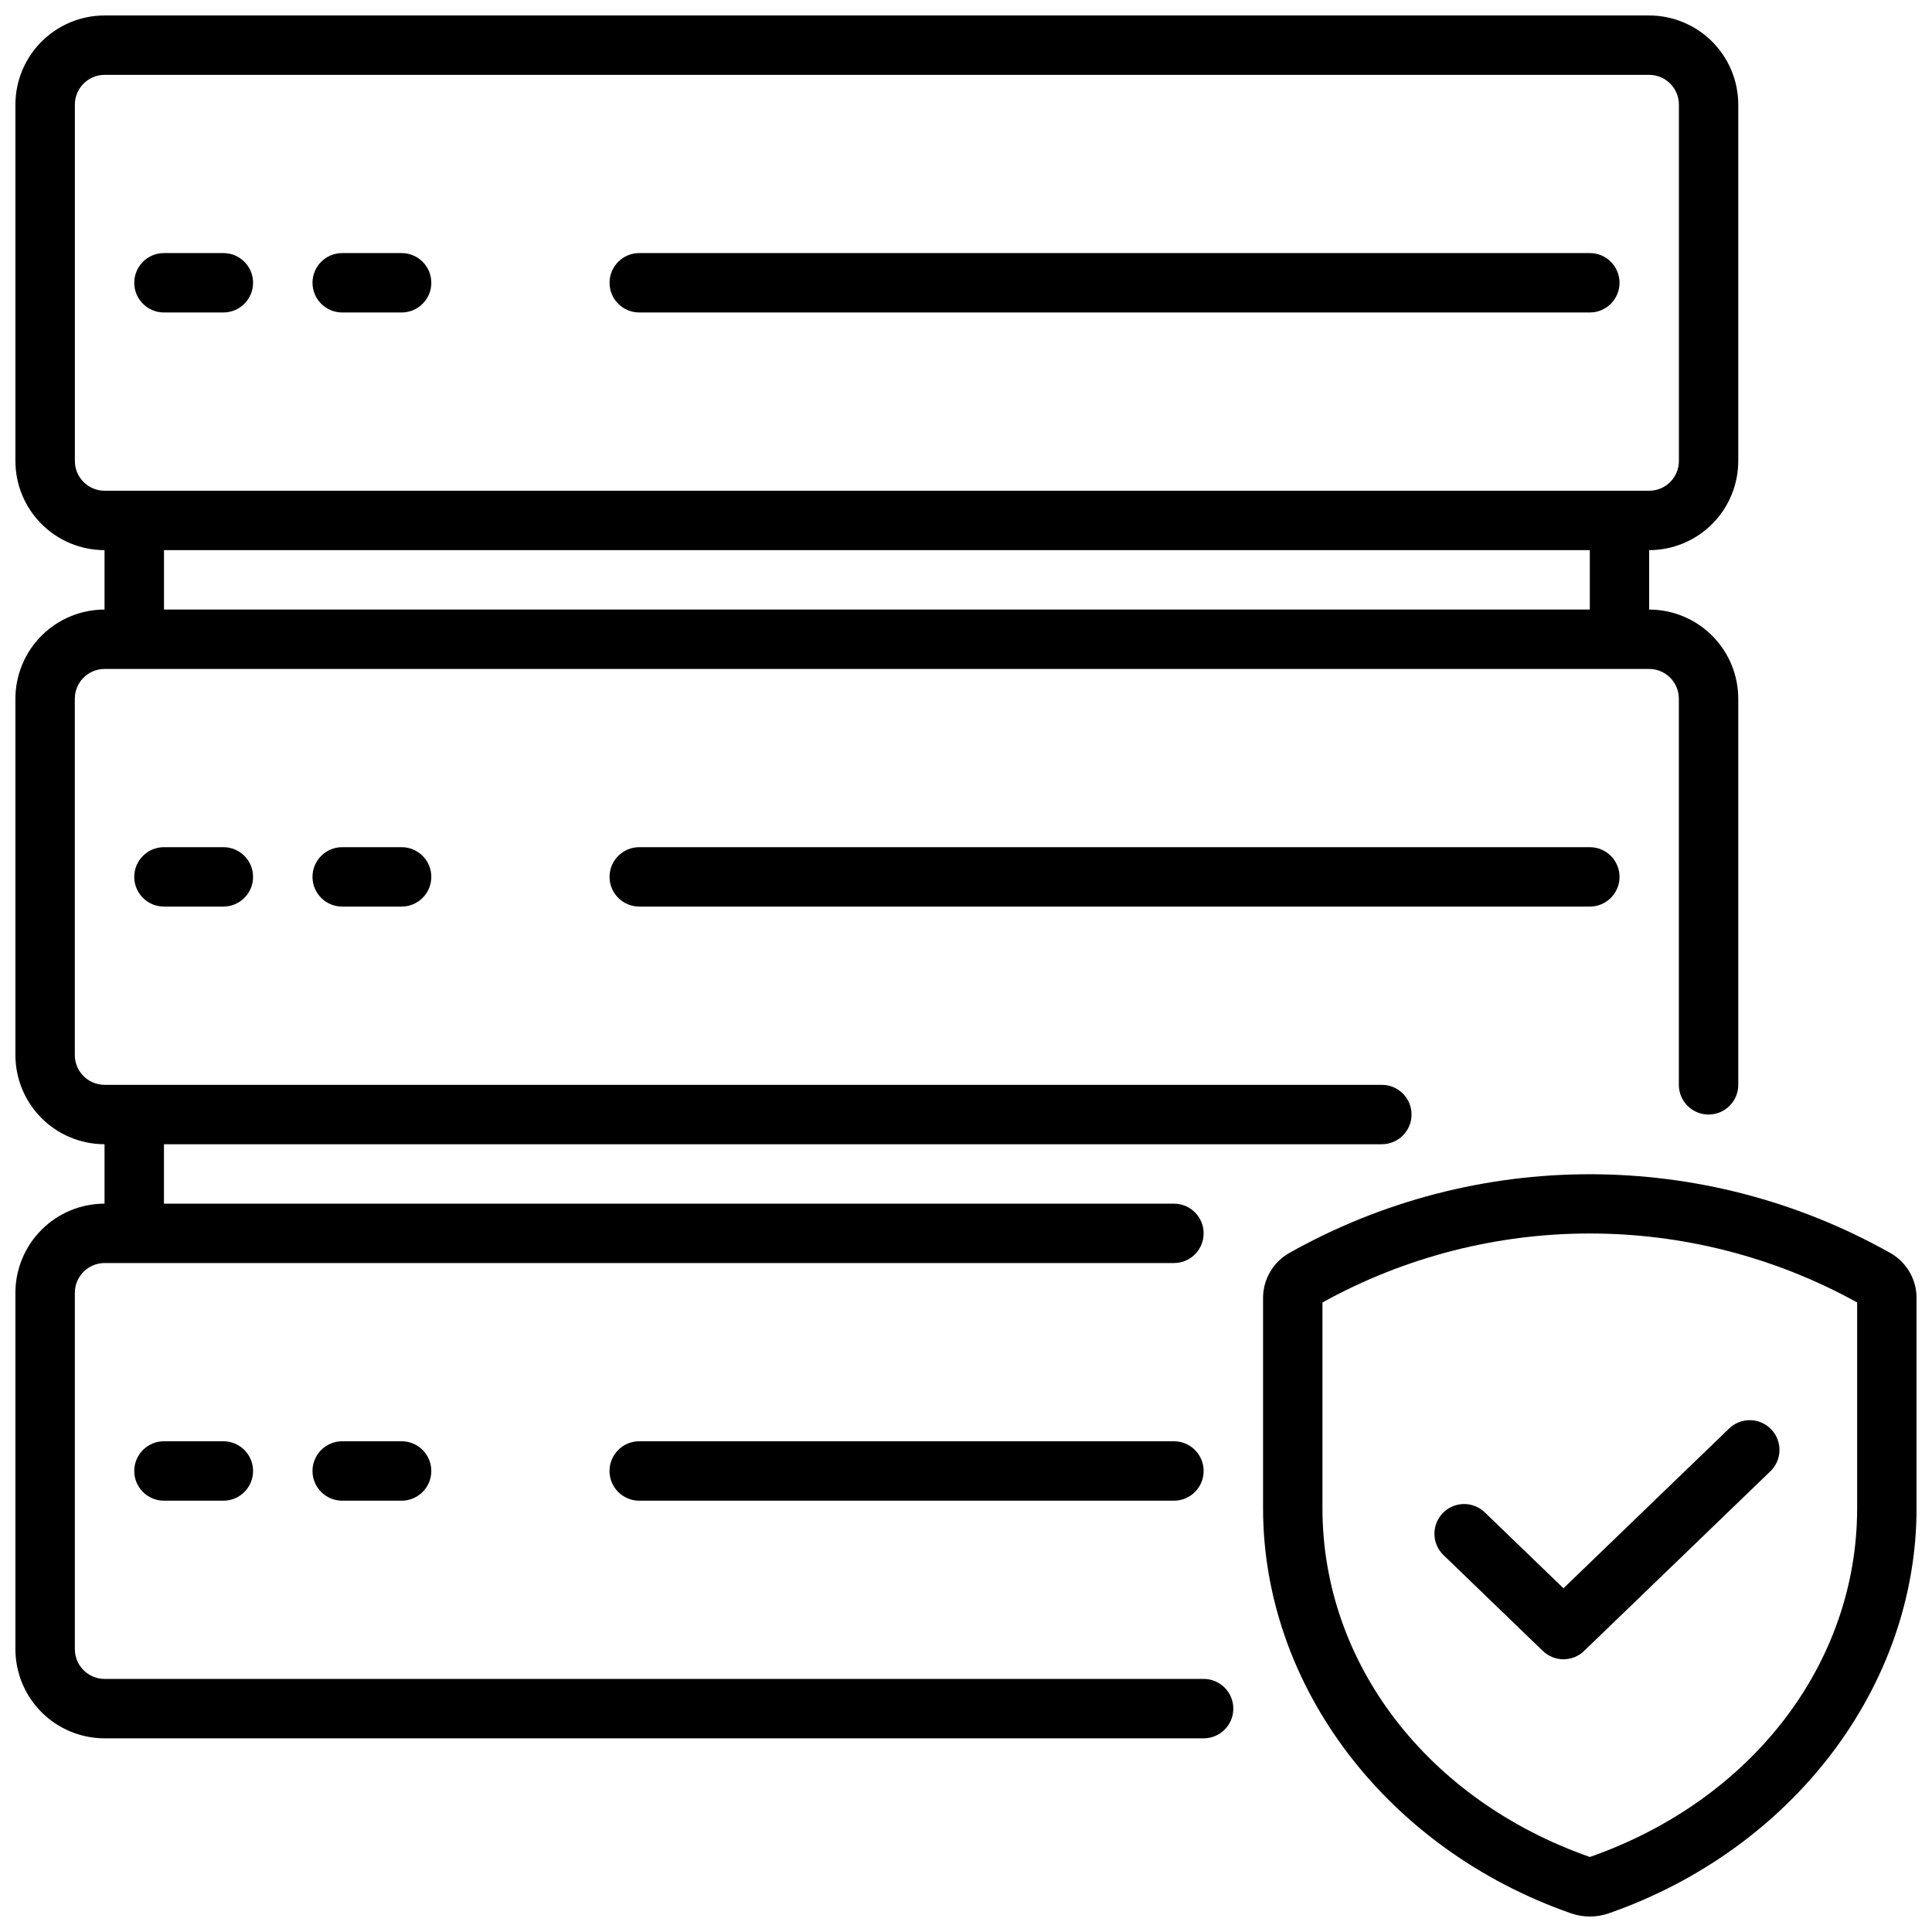 <?xml version="1.0" encoding="UTF-8"?>
<!-- Uploaded to: SVG Repo, www.svgrepo.com, Generator: SVG Repo Mixer Tools -->
<svg width="800px" height="800px" version="1.1" viewBox="144 144 512 512" xmlns="http://www.w3.org/2000/svg">
 <defs>
  <clipPath id="b">
   <path d="m148.09 148.09h456.91v456.91h-456.91z"/>
  </clipPath>
  <clipPath id="a">
   <path d="m478 455h173.9v196.9h-173.9z"/>
  </clipPath>
 </defs>
 <g clip-path="url(#b)">
  <path d="m462.98 588.93h-291.27c-4.348-0.004-7.867-3.527-7.875-7.871v-94.465c0.008-4.344 3.527-7.867 7.875-7.871h283.39c4.348 0 7.875-3.523 7.875-7.871s-3.527-7.871-7.875-7.871h-267.65v-15.746h322.75c4.348 0 7.871-3.523 7.871-7.871s-3.523-7.871-7.871-7.871h-338.5c-4.348-0.008-7.867-3.527-7.875-7.875v-94.465c0.008-4.344 3.527-7.863 7.875-7.871h409.34c4.348 0.004 7.867 3.527 7.871 7.871v102.34c0 4.348 3.527 7.871 7.875 7.871 4.348 0 7.871-3.523 7.871-7.871v-102.34c-0.008-6.258-2.496-12.262-6.926-16.691-4.426-4.426-10.43-6.914-16.691-6.922v-15.746c6.262-0.004 12.266-2.496 16.691-6.922 4.43-4.43 6.918-10.434 6.926-16.691v-94.465c-0.008-6.262-2.496-12.266-6.926-16.691-4.426-4.43-10.43-6.918-16.691-6.926h-409.34c-6.262 0.008-12.266 2.496-16.691 6.926-4.43 4.426-6.918 10.43-6.926 16.691v94.465c0.008 6.258 2.496 12.262 6.926 16.691 4.426 4.426 10.43 6.918 16.691 6.922v15.746c-6.262 0.008-12.266 2.496-16.691 6.922-4.43 4.43-6.918 10.434-6.926 16.691v94.465c0.008 6.262 2.496 12.266 6.926 16.691 4.426 4.43 10.43 6.918 16.691 6.926v15.746c-6.262 0.004-12.266 2.496-16.691 6.922-4.43 4.43-6.918 10.43-6.926 16.691v94.465c0.008 6.262 2.496 12.266 6.926 16.691 4.426 4.43 10.43 6.918 16.691 6.926h291.27c4.348 0 7.871-3.523 7.871-7.871 0-4.348-3.523-7.875-7.871-7.875zm-299.14-322.75v-94.465c0.008-4.348 3.527-7.867 7.875-7.875h409.34c4.348 0.004 7.867 3.527 7.871 7.875v94.465c-0.004 4.344-3.523 7.867-7.871 7.871h-409.34c-4.348-0.008-7.867-3.527-7.875-7.871zm23.617 23.617 377.86-0.004v15.742l-377.86 0.004z"/>
 </g>
 <path d="m187.45 226.81h15.746c4.348 0 7.871-3.523 7.871-7.871s-3.523-7.871-7.871-7.871h-15.746c-4.348 0-7.871 3.523-7.871 7.871s3.523 7.871 7.871 7.871z"/>
 <path d="m234.69 226.81h15.742c4.348 0 7.871-3.523 7.871-7.871s-3.523-7.871-7.871-7.871h-15.742c-4.348 0-7.875 3.523-7.875 7.871s3.527 7.871 7.875 7.871z"/>
 <path d="m313.41 226.81h251.91c4.348 0 7.871-3.523 7.871-7.871s-3.523-7.871-7.871-7.871h-251.91c-4.348 0-7.871 3.523-7.871 7.871s3.523 7.871 7.871 7.871z"/>
 <path d="m313.41 368.51c-4.348 0-7.871 3.523-7.871 7.871 0 4.348 3.523 7.871 7.871 7.871h251.91c4.348 0 7.871-3.523 7.871-7.871 0-4.348-3.523-7.871-7.871-7.871z"/>
 <path d="m187.45 368.51c-4.348 0-7.871 3.523-7.871 7.871 0 4.348 3.523 7.871 7.871 7.871h15.746c4.348 0 7.871-3.523 7.871-7.871 0-4.348-3.523-7.871-7.871-7.871z"/>
 <path d="m234.69 368.51c-4.348 0-7.875 3.523-7.875 7.871 0 4.348 3.527 7.871 7.875 7.871h15.742c4.348 0 7.871-3.523 7.871-7.871 0-4.348-3.523-7.871-7.871-7.871z"/>
 <path d="m455.1 525.95h-141.7c-4.348 0-7.871 3.527-7.871 7.875 0 4.348 3.523 7.871 7.871 7.871h141.7c4.348 0 7.875-3.523 7.875-7.871 0-4.348-3.527-7.875-7.875-7.875z"/>
 <path d="m187.45 525.95c-4.348 0-7.871 3.527-7.871 7.875 0 4.348 3.523 7.871 7.871 7.871h15.746c4.348 0 7.871-3.523 7.871-7.871 0-4.348-3.523-7.875-7.871-7.875z"/>
 <path d="m234.69 525.95c-4.348 0-7.875 3.527-7.875 7.875 0 4.348 3.527 7.871 7.875 7.871h15.742c4.348 0 7.871-3.523 7.871-7.871 0-4.348-3.523-7.875-7.871-7.875z"/>
 <g clip-path="url(#a)">
  <path d="m644.94 476.05c-49.441-27.82-109.82-27.82-159.26 0-4.25 2.402-6.898 6.883-6.957 11.762v55.863c0 47.207 32.793 90.355 81.625 107.38v0.004c3.223 1.117 6.727 1.121 9.949 0.008h0.008c48.809-17.023 81.602-60.172 81.602-107.38v-55.879c-0.059-4.883-2.711-9.363-6.965-11.762zm-8.777 67.641c0 41.082-27.797 77.344-70.832 92.43-43.051-15.086-70.867-51.352-70.867-92.441v-54.516c44.09-24.367 97.609-24.367 141.7 0z"/>
 </g>
 <path d="m537.48 544.79c-3.129-3.019-8.113-2.93-11.133 0.199-3.019 3.129-2.93 8.113 0.199 11.133l26.32 25.395c3.051 2.945 7.883 2.945 10.934 0l49.367-47.613c3.133-3.019 3.223-8.004 0.203-11.133-3.019-3.133-8.004-3.223-11.133-0.203l-43.902 42.34z"/>
</svg>